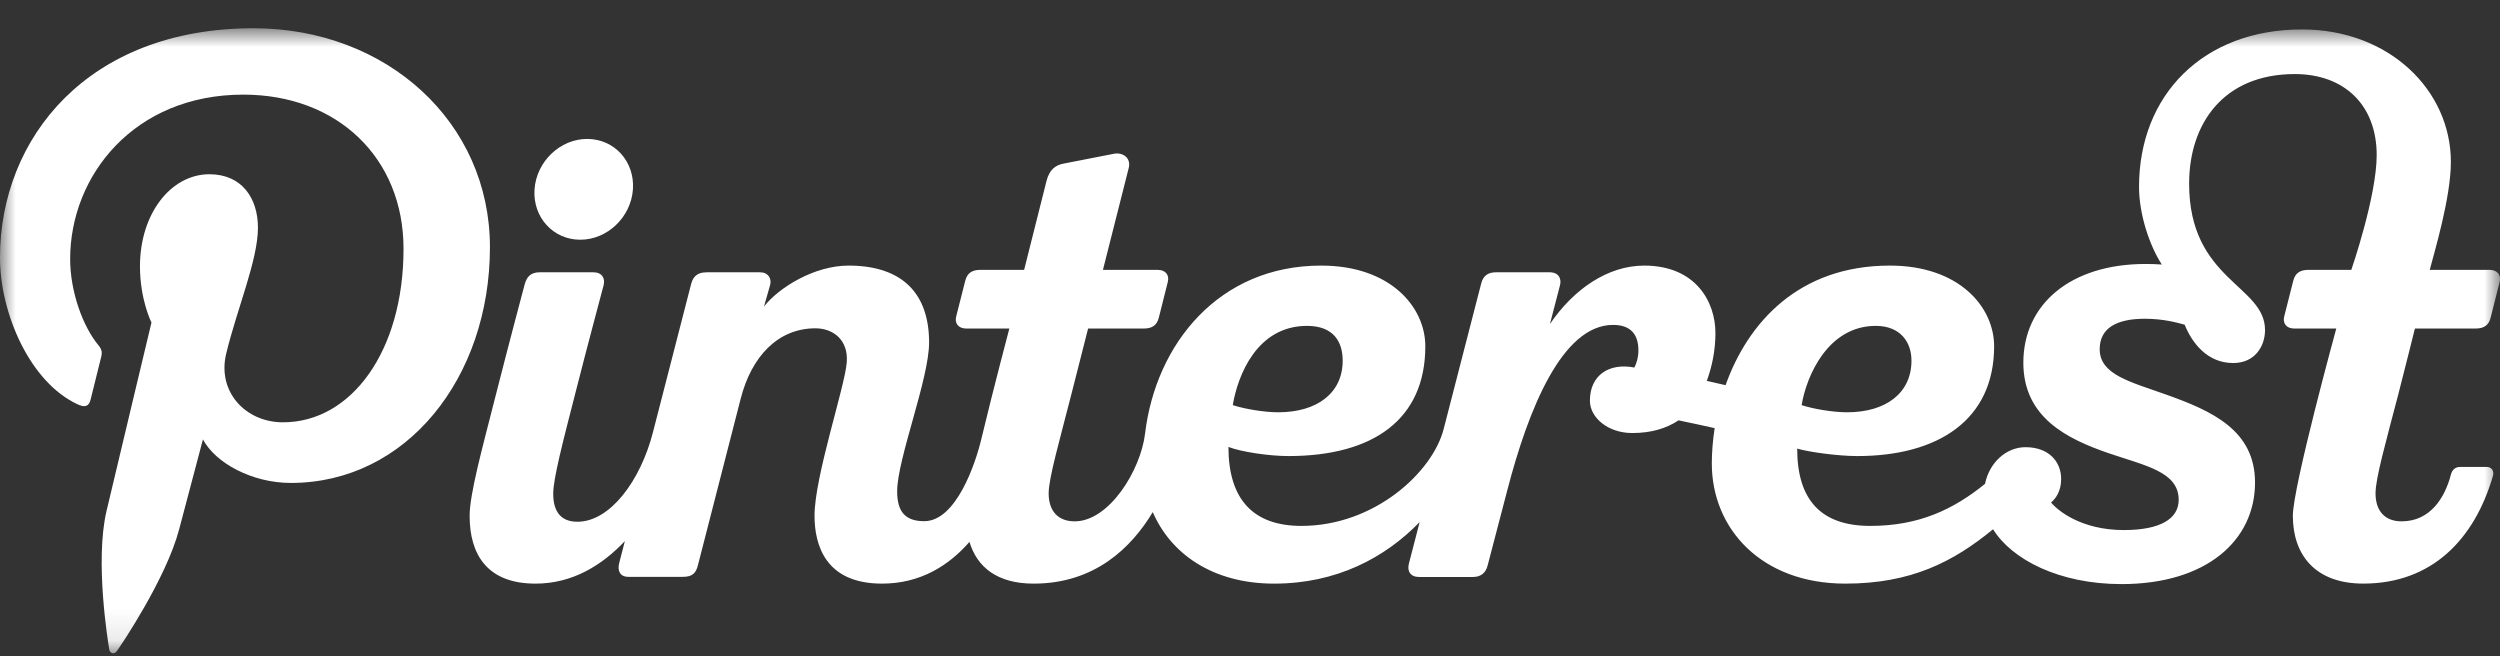 <svg width="80" height="21" viewBox="0 0 80 21" fill="none" xmlns="http://www.w3.org/2000/svg">
<rect x="0" y="0" width="80" height="21" fill="#333333" stroke="none"/>
<mask id="mask0_169_12059" style="mask-type:luminance" maskUnits="userSpaceOnUse" x="-1" y="0" width="82" height="21">
<path d="M-0 0.904V20.904H80.001V0.904H-0Z" fill="white"/>
</mask>
<g mask="url(#mask0_169_12059)">
<path d="M41.825 10.428C42.672 10.428 42.966 10.935 42.966 11.541C42.966 12.567 42.161 13.193 40.901 13.193C40.45 13.193 39.823 13.086 39.449 12.964C39.605 12.021 40.218 10.428 41.825 10.428ZM60.025 10.428C60.8 10.428 61.167 10.935 61.167 11.541C61.167 12.567 60.363 13.193 59.105 13.193C58.652 13.193 58.023 13.086 57.652 12.964C57.808 12.021 58.499 10.428 60.025 10.428ZM77.279 10.513H79.22C79.486 10.513 79.643 10.407 79.701 10.162C79.788 9.808 79.943 9.192 79.988 9.024C80.045 8.804 79.915 8.636 79.669 8.636H77.752C77.89 8.094 78.428 6.331 78.428 5.183C78.428 2.892 76.458 0.942 73.661 0.942C70.505 0.942 68.449 3.035 68.449 5.981C68.449 6.841 68.774 7.841 69.178 8.465C69.01 8.453 68.836 8.447 68.658 8.447C66.258 8.447 64.747 9.734 64.747 11.606C64.747 13.362 66.149 14.044 67.467 14.499C68.639 14.902 69.718 15.09 69.718 15.994C69.718 16.604 69.124 16.962 67.964 16.962C66.584 16.962 65.826 16.32 65.634 16.078C65.764 15.976 65.957 15.734 65.957 15.331C65.957 14.769 65.559 14.31 64.816 14.31C64.186 14.31 63.655 14.817 63.521 15.483C62.512 16.299 61.41 16.829 59.85 16.829C58.308 16.829 57.51 16.037 57.51 14.355C57.871 14.463 58.811 14.594 59.432 14.594C62.037 14.594 63.812 13.424 63.812 11.081C63.812 9.822 62.693 8.499 60.479 8.499H60.473C57.561 8.499 55.932 10.322 55.218 12.326C55.019 12.278 54.819 12.232 54.618 12.188C54.779 11.744 54.894 11.228 54.894 10.659C54.894 9.667 54.273 8.499 52.612 8.499C51.456 8.499 50.358 9.247 49.598 10.369C49.787 9.637 49.912 9.151 49.922 9.119C49.97 8.927 49.888 8.713 49.587 8.713H47.882C47.641 8.713 47.468 8.797 47.398 9.072C47.353 9.253 46.768 11.523 46.196 13.733C45.839 15.112 43.982 16.829 41.645 16.829C40.106 16.829 39.31 15.985 39.31 14.302C39.712 14.459 40.609 14.594 41.228 14.594C43.939 14.594 45.61 13.424 45.61 11.081C45.61 9.822 44.491 8.499 42.279 8.499H42.272C38.994 8.499 36.985 11.016 36.643 13.869C36.502 15.055 35.489 16.683 34.391 16.683C33.856 16.683 33.557 16.352 33.557 15.787C33.557 15.301 33.903 14.111 34.284 12.617C34.412 12.119 34.605 11.358 34.819 10.513H36.604C36.868 10.513 37.023 10.407 37.083 10.162C37.169 9.808 37.325 9.192 37.369 9.024C37.428 8.804 37.298 8.636 37.05 8.636H35.294C35.294 8.636 36.101 5.454 36.12 5.372C36.199 5.049 35.924 4.862 35.638 4.922C35.638 4.922 34.283 5.184 34.031 5.236C33.779 5.285 33.583 5.423 33.49 5.784C33.479 5.828 32.772 8.636 32.772 8.636H31.367C31.1 8.636 30.946 8.744 30.887 8.989C30.8 9.341 30.642 9.958 30.598 10.126C30.54 10.346 30.671 10.513 30.919 10.513H32.299C32.289 10.554 31.801 12.39 31.406 14.035C31.22 14.827 30.597 16.678 29.576 16.678C28.966 16.678 28.709 16.373 28.709 15.721C28.709 14.695 29.731 12.125 29.731 10.96C29.731 9.402 28.886 8.499 27.153 8.499C26.06 8.499 24.929 9.197 24.448 9.808C24.448 9.808 24.593 9.309 24.645 9.115C24.697 8.911 24.585 8.713 24.316 8.713H22.623C22.261 8.713 22.163 8.903 22.11 9.112C22.088 9.197 21.478 11.565 20.893 13.838C20.491 15.395 19.518 16.696 18.478 16.696C17.941 16.696 17.703 16.363 17.703 15.798C17.703 15.312 18.02 14.111 18.402 12.617C18.864 10.802 19.271 9.307 19.315 9.13C19.372 8.906 19.271 8.713 18.98 8.713H17.275C16.967 8.713 16.855 8.872 16.791 9.095C16.791 9.095 16.311 10.887 15.803 12.886C15.435 14.335 15.028 15.812 15.028 16.505C15.028 17.744 15.589 18.676 17.137 18.676C18.33 18.676 19.275 18.078 19.996 17.315C19.89 17.728 19.823 17.99 19.815 18.015C19.753 18.252 19.828 18.459 20.11 18.459H21.853C22.157 18.459 22.273 18.339 22.336 18.078C22.397 17.829 23.7 12.766 23.7 12.766C24.045 11.406 24.895 10.506 26.094 10.506C26.662 10.506 27.154 10.878 27.096 11.599C27.032 12.395 26.065 15.25 26.065 16.502C26.065 17.449 26.419 18.676 28.225 18.676C29.458 18.676 30.365 18.093 31.023 17.341C31.263 18.14 31.903 18.676 33.076 18.676C35.025 18.676 36.2 17.533 36.889 16.387C37.463 17.72 38.804 18.676 40.772 18.676C42.777 18.676 44.329 17.841 45.429 16.706C45.231 17.471 45.097 17.991 45.085 18.034C45.022 18.273 45.128 18.463 45.413 18.463H47.139C47.374 18.463 47.543 18.343 47.604 18.096C47.634 17.977 47.884 17.024 48.238 15.671C48.911 13.083 49.993 10.397 51.619 10.397C52.193 10.397 52.429 10.713 52.429 11.213C52.429 11.448 52.36 11.65 52.299 11.761C51.511 11.606 50.877 11.989 50.877 12.822C50.877 13.364 51.454 13.857 52.233 13.857C52.828 13.857 53.321 13.713 53.713 13.451C54.079 13.527 54.472 13.611 54.869 13.7C54.809 14.089 54.778 14.473 54.778 14.833C54.778 16.912 56.358 18.676 59.049 18.676C61.159 18.676 62.51 17.977 63.778 16.936C64.379 17.907 65.897 18.691 67.887 18.691C70.613 18.691 72.161 17.29 72.161 15.439C72.161 13.762 70.768 13.145 69.331 12.632C68.164 12.216 67.19 11.989 67.19 11.174C67.19 10.504 67.723 10.2 68.635 10.2C69.227 10.2 69.669 10.324 69.909 10.39C70.145 10.973 70.631 11.617 71.462 11.617C72.166 11.617 72.481 11.069 72.481 10.562C72.481 9.12 70.052 8.969 70.052 5.876C70.052 3.955 71.152 2.37 73.434 2.37C75.018 2.37 76.054 3.362 76.054 4.963C76.054 6.284 75.242 8.636 75.242 8.636H73.864C73.599 8.636 73.443 8.744 73.383 8.989C73.296 9.341 73.14 9.958 73.095 10.126C73.038 10.346 73.166 10.513 73.416 10.513H74.761C74.761 10.513 73.371 15.583 73.371 16.505C73.371 17.744 74.077 18.675 75.623 18.675C77.812 18.675 79.179 17.271 79.775 15.227C79.819 15.069 79.73 14.941 79.567 14.941H78.733C78.566 14.941 78.468 15.034 78.427 15.194C78.238 15.92 77.772 16.683 76.851 16.683C76.317 16.683 76.017 16.352 76.017 15.787C76.017 15.3 76.344 14.16 76.746 12.617C76.936 11.883 77.277 10.513 77.277 10.513" fill="white"/>
<path d="M20.254 6.057C20.192 6.948 19.438 7.671 18.568 7.671C17.699 7.671 17.043 6.948 17.105 6.057C17.168 5.168 17.922 4.446 18.789 4.446C19.661 4.446 20.314 5.168 20.254 6.057Z" fill="white"/>
<path d="M8.11 0.904C2.812 0.904 -0 4.416 -0 8.245C-0 10.023 0.957 12.237 2.491 12.942C2.724 13.049 2.848 13.002 2.901 12.781C2.942 12.612 3.149 11.789 3.242 11.405C3.272 11.283 3.257 11.177 3.156 11.056C2.651 10.451 2.245 9.331 2.245 8.29C2.245 5.615 4.295 3.028 7.786 3.028C10.803 3.028 12.913 5.057 12.913 7.961C12.913 11.242 11.239 13.514 9.056 13.514C7.85 13.514 6.948 12.531 7.237 11.322C7.584 9.881 8.254 8.324 8.254 7.285C8.254 6.352 7.748 5.576 6.701 5.576C5.469 5.576 4.479 6.835 4.479 8.522C4.479 9.596 4.847 10.322 4.847 10.322C4.847 10.322 3.631 15.405 3.409 16.351C3.03 17.957 3.459 20.558 3.497 20.786C3.516 20.907 3.653 20.949 3.73 20.846C3.85 20.689 5.316 18.516 5.731 16.945C5.878 16.378 6.494 14.061 6.494 14.061C6.896 14.816 8.063 15.454 9.307 15.454C13.009 15.454 15.678 12.088 15.678 7.91C15.678 3.903 12.369 0.904 8.11 0.904" fill="white"/>
</g>
</svg>
